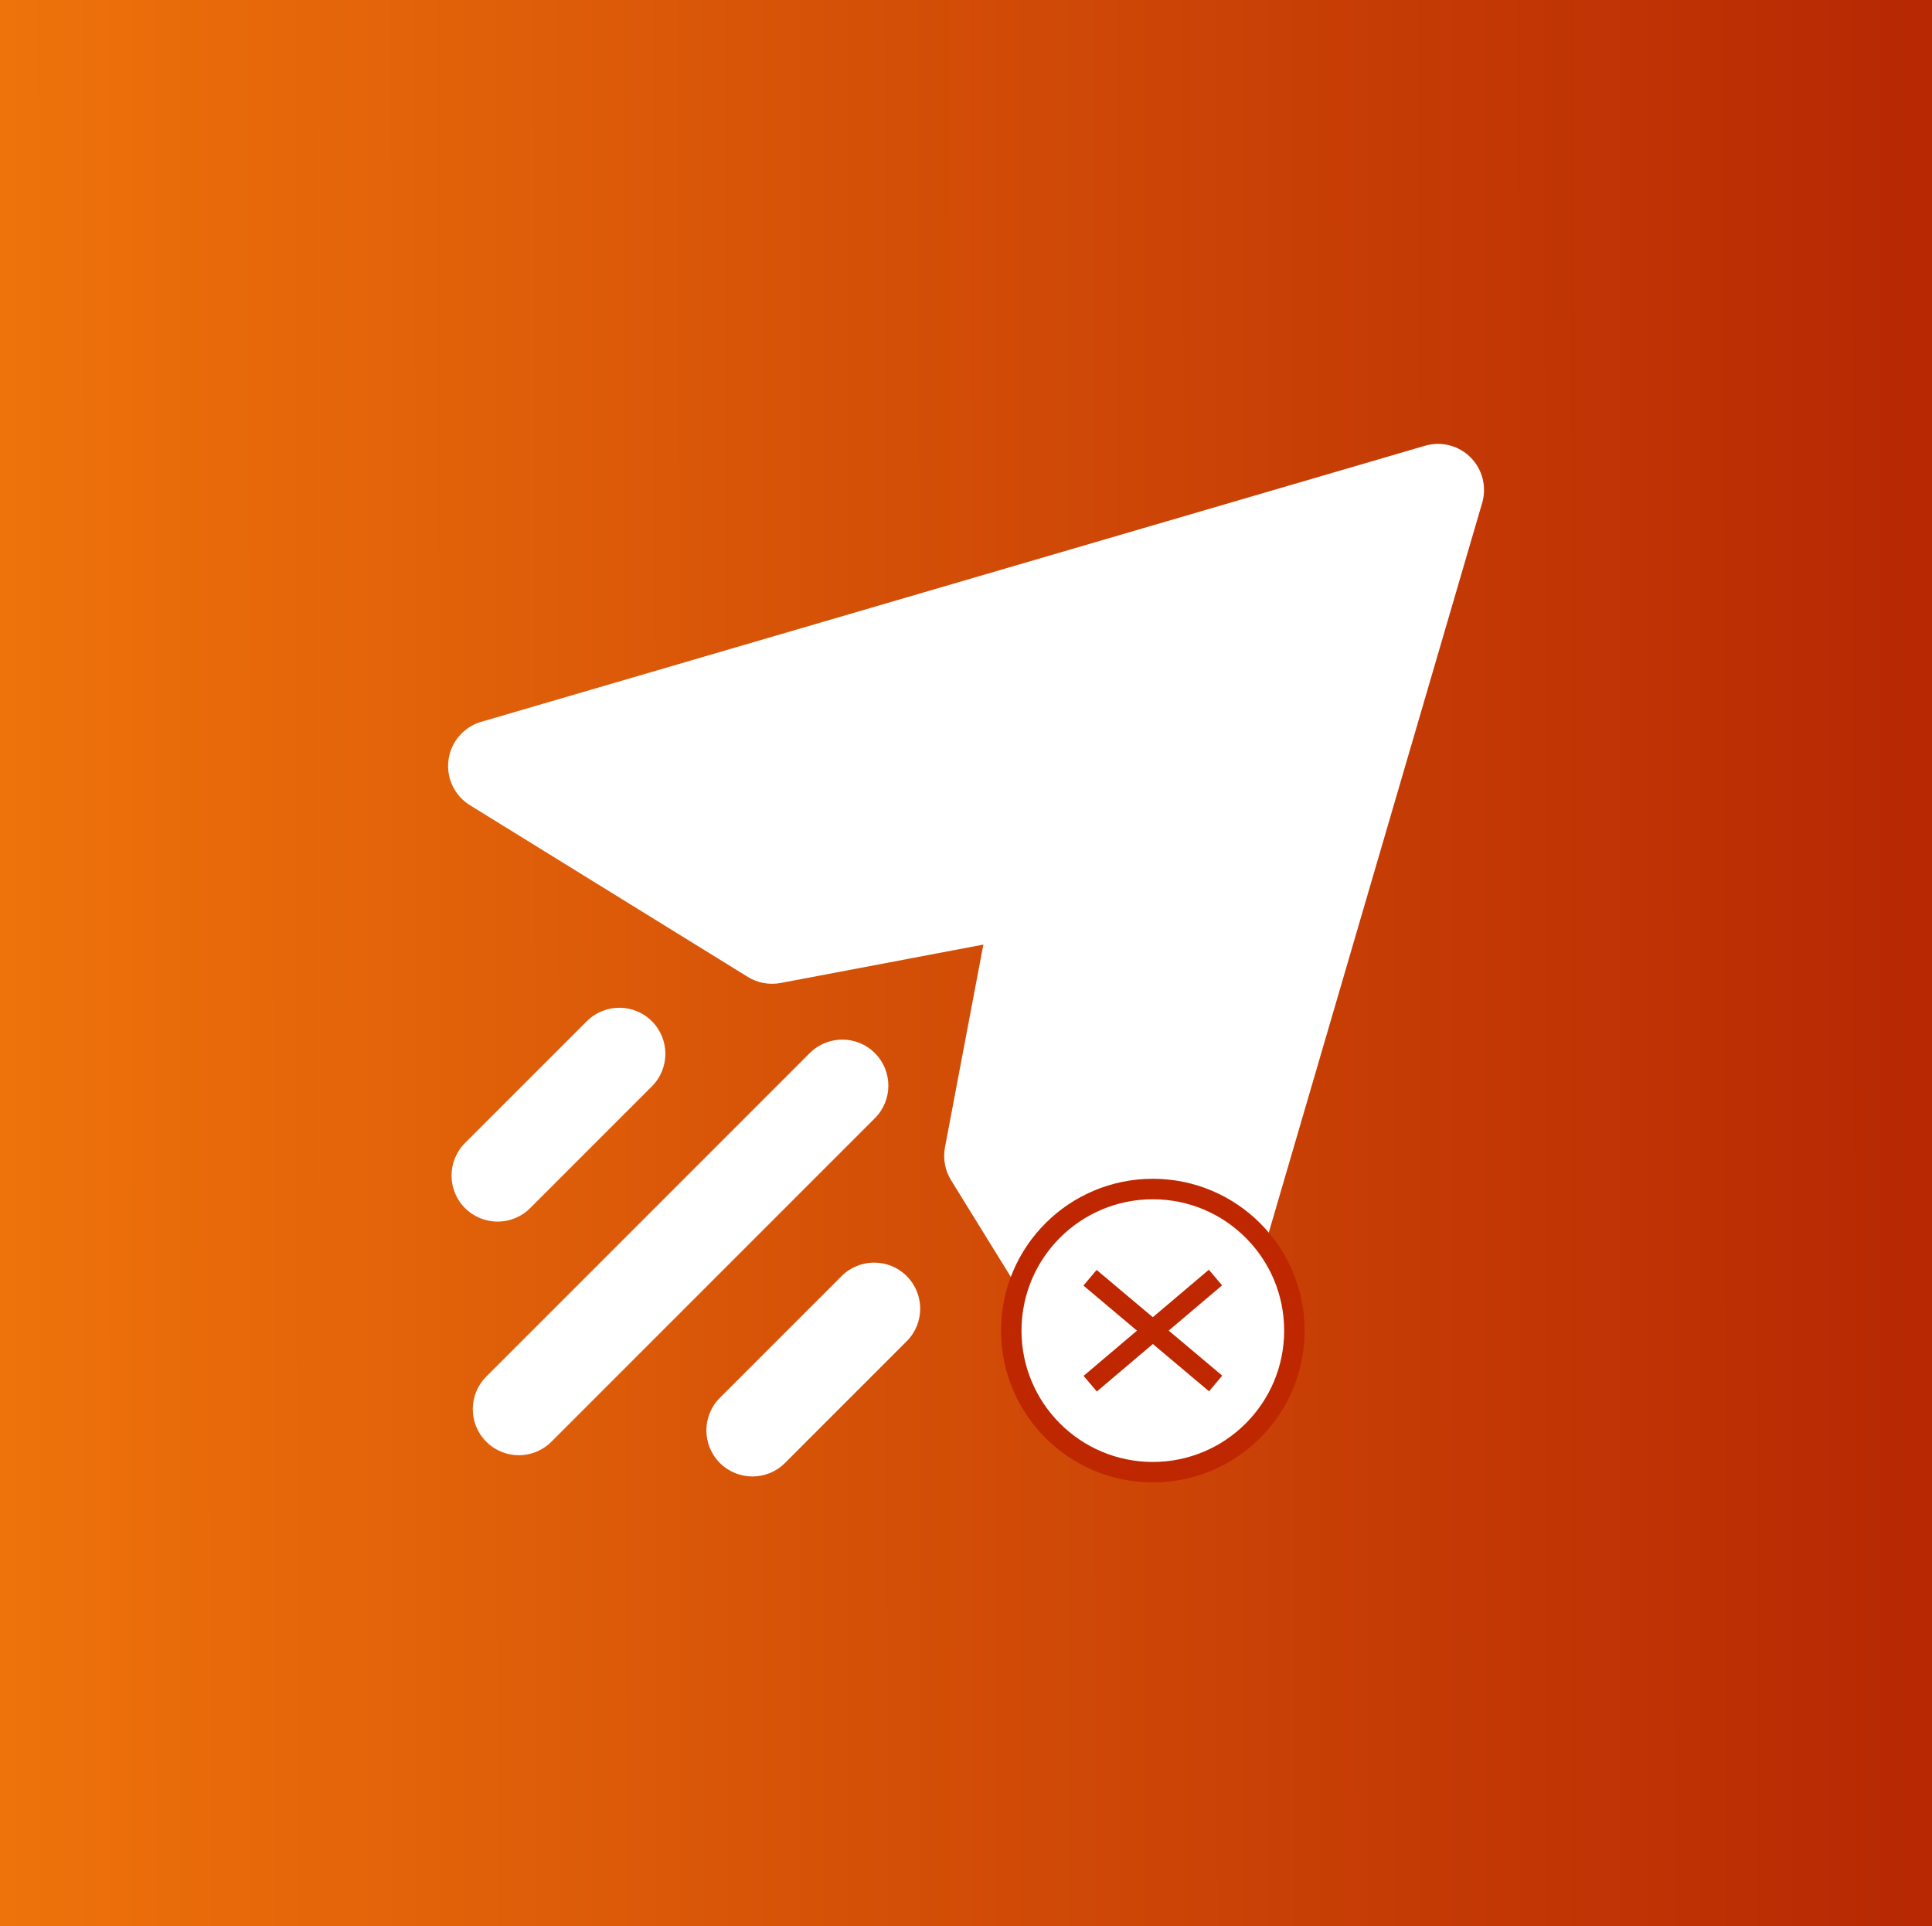 <svg xmlns:xlink="http://www.w3.org/1999/xlink" xmlns="http://www.w3.org/2000/svg" xmlns:svg="http://www.w3.org/2000/svg" width="100.54mm" height="100.23mm" viewBox="0 0 100.54 100.23" id="svg1" xml:space="preserve"><rect x="0" y="0" width="100.54" height="100.23" fill="#333333" stroke="none"/><defs id="defs1"><linearGradient id="linearGradient1"><stop style="stop-color:#ee730b;stop-opacity:1;" offset="0" id="stop1"></stop><stop style="stop-color:#bf2700;stop-opacity:0.94;" offset="1" id="stop2"></stop></linearGradient><linearGradient xlink:href="#linearGradient1" id="linearGradient2" x1="0.509" y1="66.132" x2="250.185" y2="65.648" gradientUnits="userSpaceOnUse" gradientTransform="matrix(0.401,0,0,0.799,-0.022,-0.022)"></linearGradient></defs><g id="layer1" transform="translate(0.037,0.11)"><rect style="fill:url(#linearGradient2);fill-opacity:1;stroke:#14d537;stroke-width:0;stroke-linecap:round;stroke-miterlimit:3" id="rect1" width="100.54" height="100.23" x="-0.037" y="-0.11"></rect></g><style type="text/css" id="style1">	.st0{fill:#333333;}</style><style type="text/css" id="style1-6">	.st0{fill:none;stroke:#000000;stroke-width:2;stroke-linecap:round;stroke-linejoin:round;stroke-miterlimit:10;}</style><style type="text/css" id="style1-1">	.st0{fill:none;stroke:#000000;stroke-width:2;stroke-linecap:round;stroke-linejoin:round;stroke-miterlimit:10;}</style><style type="text/css" id="style1-8"><![CDATA[	.st0{fill-rule:evenodd;clip-rule:evenodd;fill:#51B53C;}	.st1{fill:#FFFFFF;}	.st2{fill-rule:evenodd;clip-rule:evenodd;fill:#FFFFFF;}]]></style><g style="opacity:1;fill:none;fill-rule:nonzero;stroke:none;stroke-width:0;stroke-linecap:butt;stroke-linejoin:miter;stroke-miterlimit:10;stroke-dasharray:none" transform="matrix(0.599,0,0,0.599,23.318,23.097)" id="g4">	<path d="m 62.015,90 c -1.373,0 -2.667,-0.708 -3.401,-1.897 L 43.694,63.959 c -0.525,-0.85 -0.713,-1.865 -0.527,-2.847 L 46.503,43.497 28.888,46.832 C 27.907,47.017 26.89,46.83 26.041,46.305 L 1.897,31.387 C 0.553,30.556 -0.176,29.013 0.036,27.448 0.248,25.883 1.361,24.589 2.877,24.145 l 82,-23.984 c 1.401,-0.409 2.918,-0.023 3.951,1.011 1.034,1.034 1.421,2.549 1.011,3.952 l -23.984,82 C 65.412,88.64 64.118,89.753 62.552,89.965 62.372,89.988 62.192,90 62.015,90 Z" style="opacity:1;fill:#ffffff;fill-opacity:1;fill-rule:nonzero;stroke:none;stroke-width:1;stroke-linecap:butt;stroke-linejoin:miter;stroke-miterlimit:10;stroke-dasharray:none" stroke-linecap="round" id="path1"></path>	<path d="m 6.146,87.854 c -1.024,0 -2.047,-0.391 -2.829,-1.172 -1.562,-1.562 -1.562,-4.095 0,-5.656 L 31.421,52.922 c 1.563,-1.563 4.095,-1.563 5.657,0 1.562,1.562 1.562,4.095 0,5.656 L 8.975,86.683 C 8.193,87.464 7.17,87.854 6.146,87.854 Z" style="opacity:1;fill:#ffffff;fill-opacity:1;fill-rule:nonzero;stroke:none;stroke-width:1;stroke-linecap:butt;stroke-linejoin:miter;stroke-miterlimit:10;stroke-dasharray:none" stroke-linecap="round" id="path2"></path>	<path d="m 26.44,89.699 c -1.024,0 -2.047,-0.391 -2.829,-1.172 -1.562,-1.562 -1.562,-4.095 0,-5.656 L 34.188,72.294 c 1.563,-1.563 4.095,-1.563 5.657,0 1.562,1.562 1.562,4.095 0,5.656 L 29.269,88.527 c -0.781,0.782 -1.805,1.172 -2.829,1.172 z" style="opacity:1;fill:#ffffff;fill-opacity:1;fill-rule:nonzero;stroke:none;stroke-width:1;stroke-linecap:butt;stroke-linejoin:miter;stroke-miterlimit:10;stroke-dasharray:none" stroke-linecap="round" id="path3"></path>	<path d="m 4.301,67.56 c -1.024,0 -2.047,-0.391 -2.829,-1.172 -1.562,-1.562 -1.562,-4.095 0,-5.656 L 12.049,50.155 c 1.563,-1.563 4.095,-1.563 5.657,0 1.562,1.562 1.562,4.095 0,5.656 L 7.129,66.388 C 6.348,67.169 5.325,67.56 4.301,67.56 Z" style="opacity:1;fill:#ffffff;fill-opacity:1;fill-rule:nonzero;stroke:none;stroke-width:1;stroke-linecap:butt;stroke-linejoin:miter;stroke-miterlimit:10;stroke-dasharray:none" stroke-linecap="round" id="path4"></path><circle style="fill:#ffffff;stroke:#bf2700;stroke-width:1.779;stroke-linecap:round;stroke-miterlimit:3;stroke-dasharray:none;stroke-opacity:1" id="path5" cx="61.226" cy="77.029" r="12.299"></circle><path style="fill:#ffffff;stroke:#bf2700;stroke-width:1.779;stroke-linecap:round;stroke-miterlimit:3;stroke-dasharray:none;stroke-opacity:1" d="M 66.667,72.419 55.786,81.64 Z" id="path6"></path><path style="fill:#ffffff;stroke:#bf2700;stroke-width:1.779;stroke-linecap:round;stroke-miterlimit:3;stroke-dasharray:none;stroke-opacity:1" d="M 66.682,81.621 55.77,72.437 Z" id="path7"></path></g></svg>